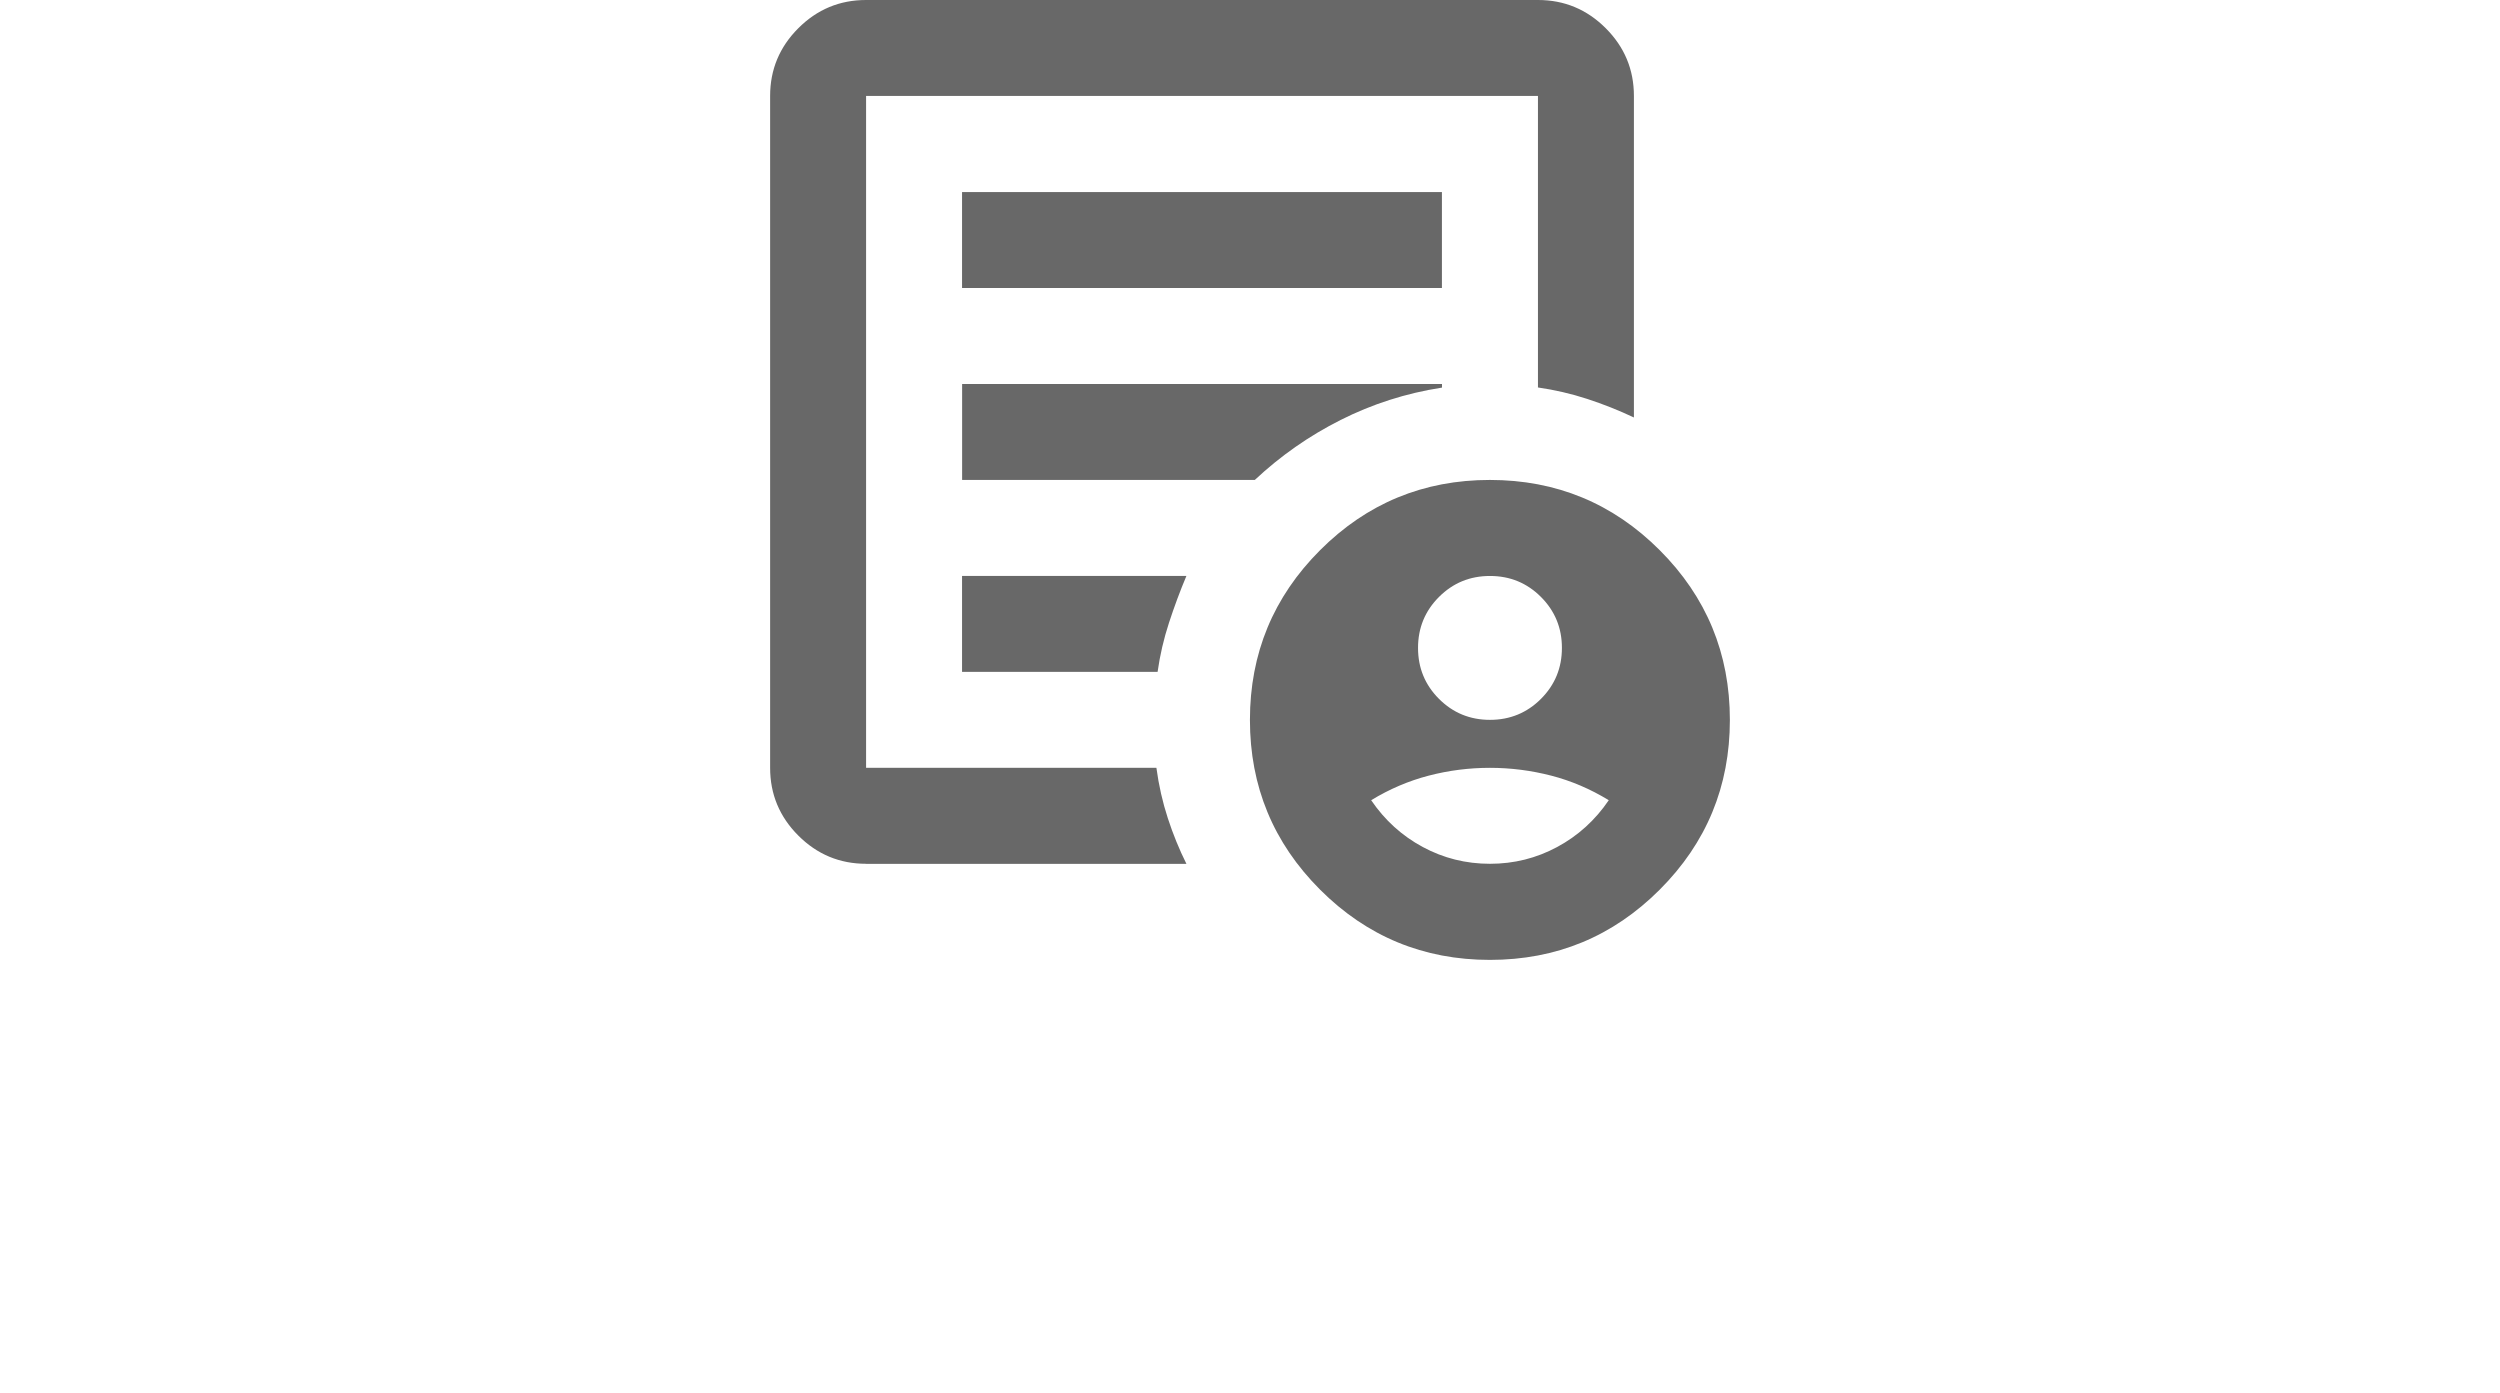 <?xml version="1.0" encoding="UTF-8"?>
<svg id="Lager_1" data-name="Lager 1" xmlns="http://www.w3.org/2000/svg" viewBox="0 0 359 200">
  <defs>
    <style>
      .cls-1 {
        fill: #686868;
      }
    </style>
  </defs>
  <path class="cls-1" d="m213.96,103.37c2.87,0,5.31-1,7.32-3.01,2.01-2.01,3.01-4.45,3.01-7.32s-1-5.31-3.01-7.32c-2.01-2.01-4.45-3.01-7.32-3.01s-5.31,1-7.32,3.01c-2.01,2.01-3.01,4.45-3.01,7.32s1,5.31,3.01,7.32c2.01,2.01,4.45,3.01,7.32,3.01Zm0,20.67c3.45,0,6.66-.8,9.65-2.41,2.99-1.61,5.46-3.85,7.41-6.72-2.64-1.61-5.4-2.79-8.27-3.53s-5.8-1.12-8.79-1.12-5.91.37-8.79,1.12-5.63,1.92-8.27,3.53c1.95,2.87,4.42,5.11,7.41,6.72,2.99,1.61,6.2,2.41,9.65,2.41Zm-89.59,0c-3.79,0-7.03-1.35-9.73-4.05-2.7-2.7-4.05-5.94-4.05-9.73V13.78c0-3.79,1.35-7.03,4.05-9.73,2.7-2.7,5.94-4.05,9.73-4.05h96.48c3.79,0,7.03,1.35,9.73,4.05s4.05,5.94,4.05,9.73v46.17c-2.18-1.03-4.42-1.92-6.72-2.67-2.3-.75-4.65-1.29-7.06-1.64V13.78h-96.48v96.48h41.69c.34,2.53.89,4.94,1.64,7.24s1.64,4.48,2.67,6.55h-46Zm0-20.67v6.89V13.78v41.86-.52,48.24Zm13.78-6.89h28.08c.34-2.41.89-4.77,1.64-7.06s1.58-4.54,2.5-6.72h-32.22v13.78Zm0-27.56h42.04c3.68-3.45,7.78-6.32,12.32-8.61s9.39-3.85,14.56-4.65v-.52h-68.91v13.78Zm0-27.56h68.91v-13.78h-68.91v13.78Zm75.8,96.48c-9.53,0-17.66-3.36-24.38-10.08s-10.08-14.84-10.08-24.38,3.36-17.66,10.08-24.38c6.72-6.72,14.84-10.08,24.38-10.08s17.66,3.36,24.38,10.08,10.08,14.84,10.08,24.38-3.36,17.66-10.08,24.38c-6.72,6.72-14.84,10.08-24.38,10.08Z"/>
</svg>